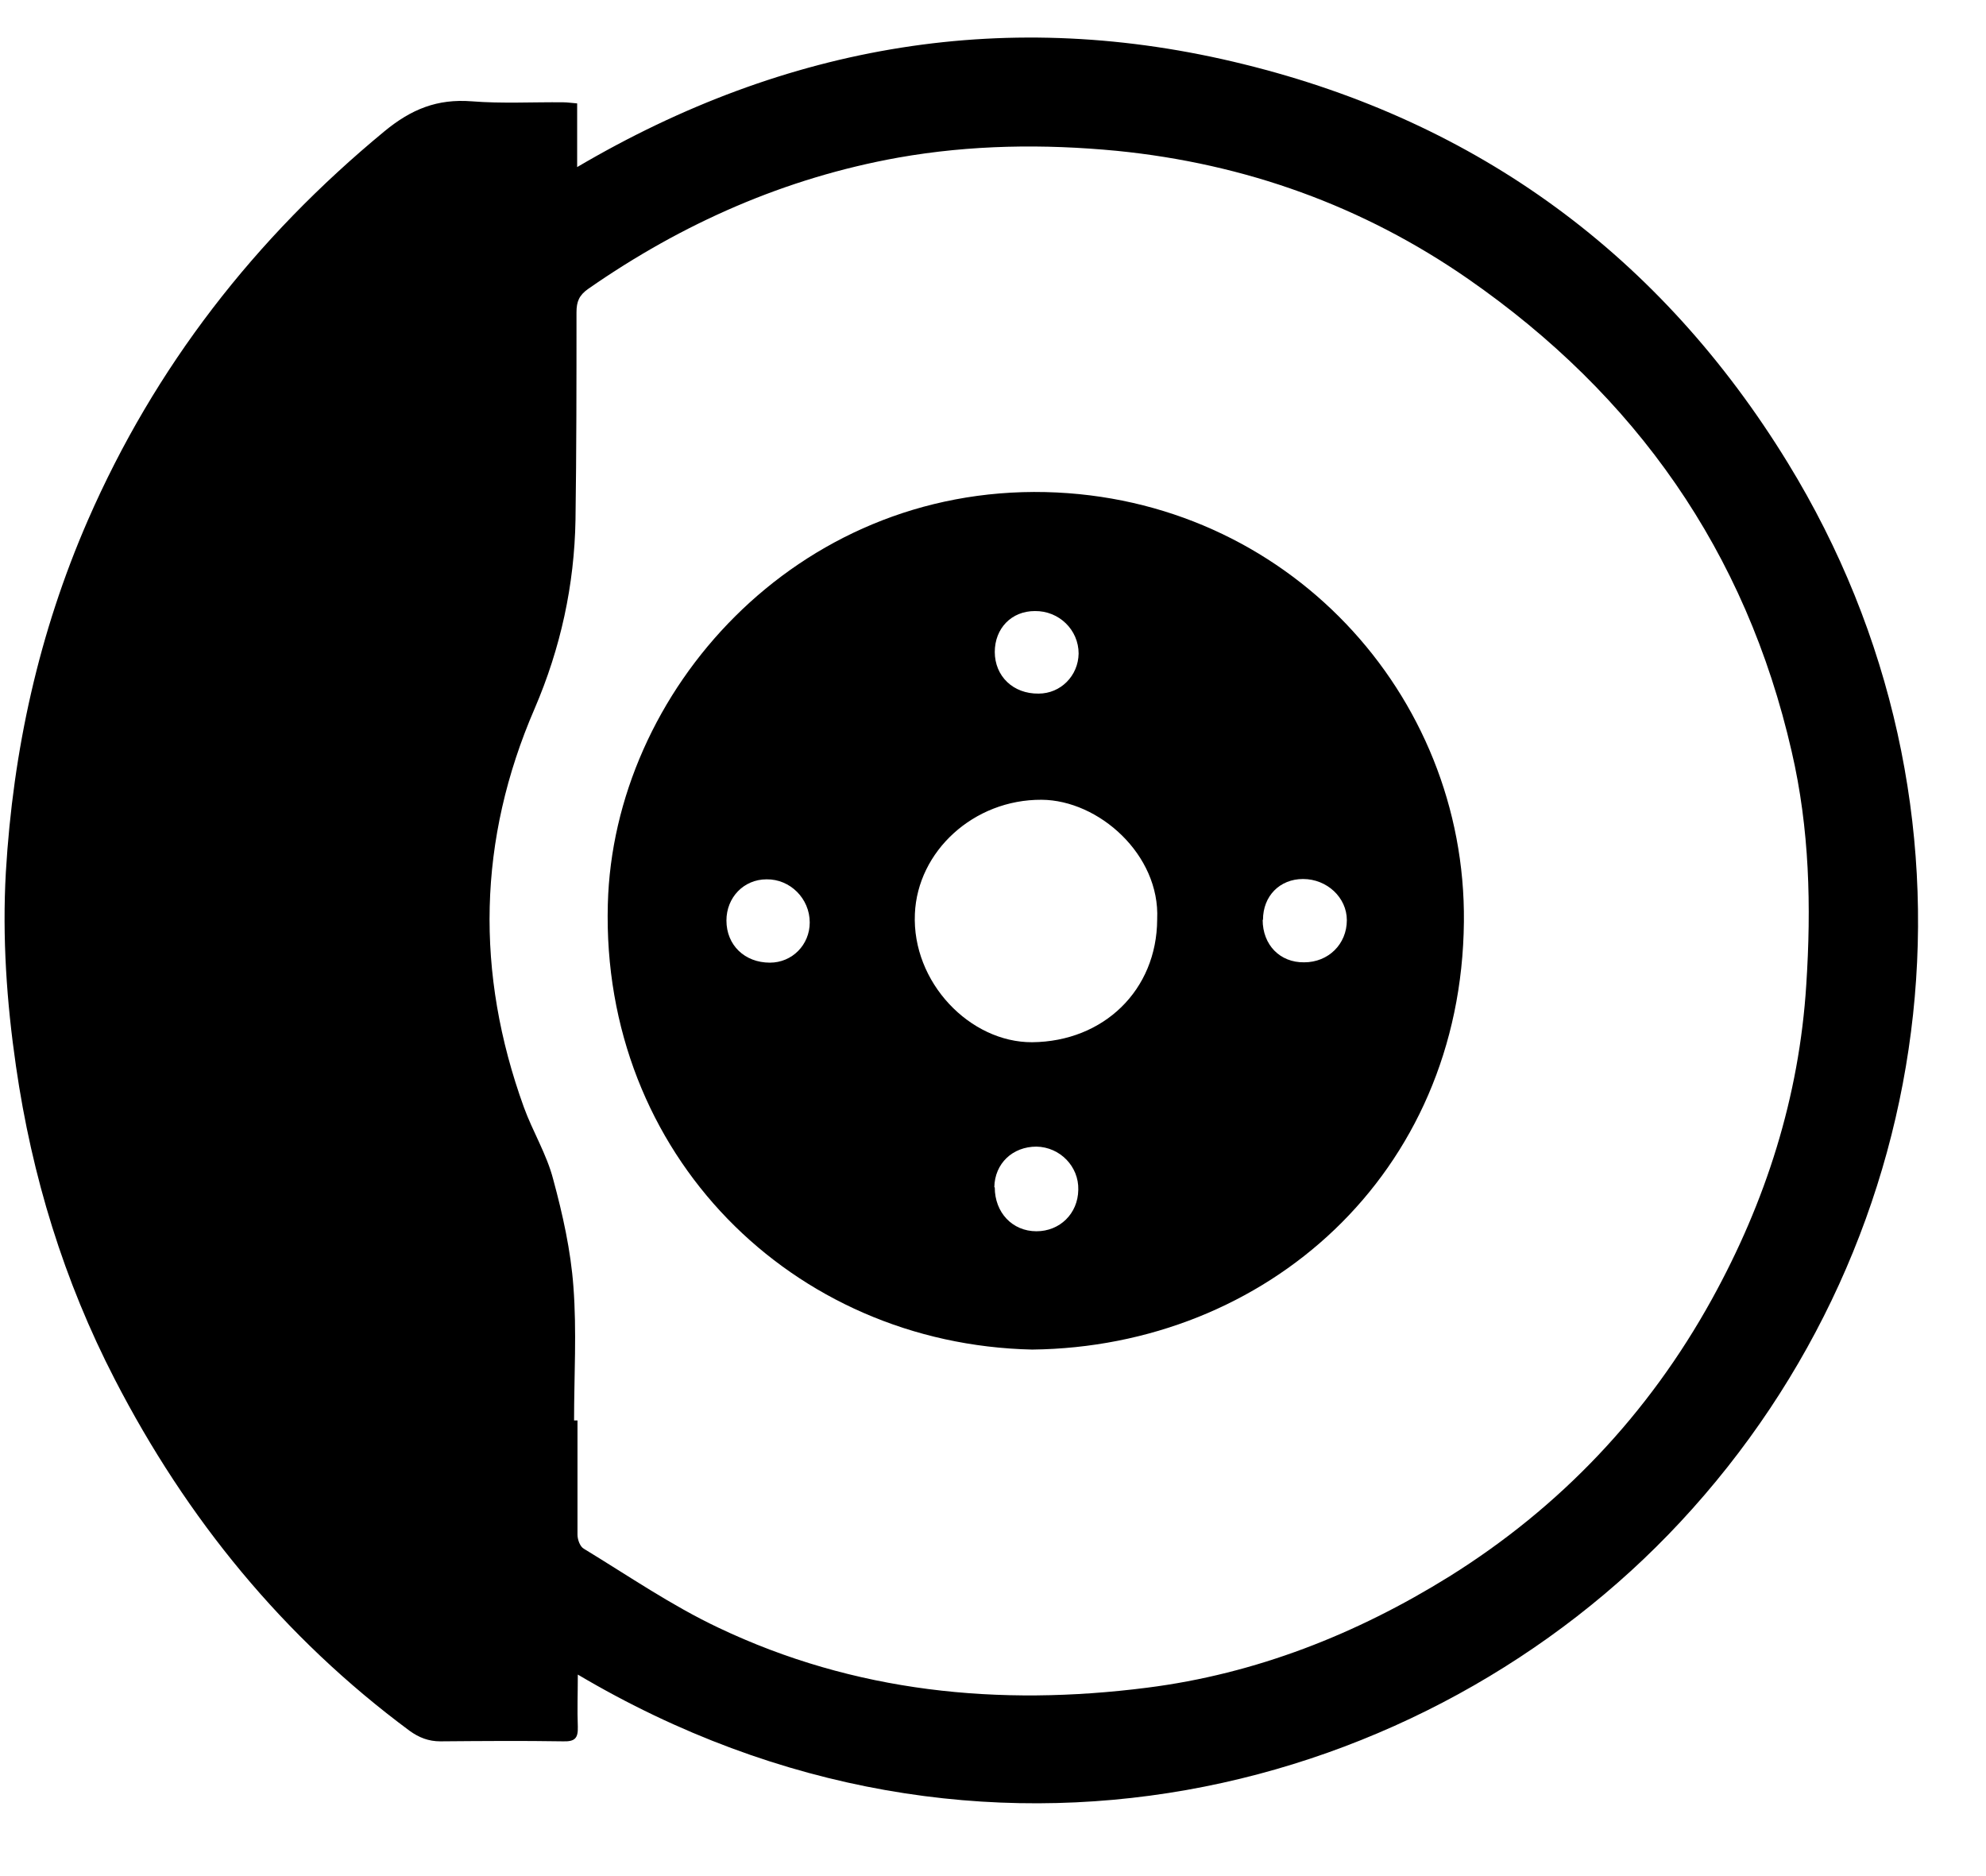 <svg xmlns="http://www.w3.org/2000/svg" width="18" height="17" viewBox="0 0 18 17" fill="none"><path d="M5.231 0.937V1.514C7.131 0.396 9.15 0.057 11.273 0.582C13.399 1.105 15.054 2.32 16.203 4.193C18.118 7.314 17.642 11.203 15.228 13.793C12.941 16.249 8.912 17.349 5.237 15.174C5.237 15.339 5.231 15.495 5.237 15.647C5.24 15.748 5.213 15.782 5.106 15.779C4.736 15.773 4.363 15.776 3.991 15.779C3.884 15.779 3.798 15.745 3.713 15.684C2.567 14.835 1.691 13.76 1.04 12.498C0.579 11.606 0.289 10.659 0.145 9.663C0.06 9.077 0.02 8.494 0.053 7.904C0.118 6.798 0.353 5.732 0.796 4.715C1.404 3.322 2.311 2.158 3.484 1.19C3.728 0.989 3.963 0.894 4.275 0.918C4.55 0.94 4.831 0.924 5.106 0.927C5.145 0.927 5.185 0.934 5.231 0.937ZM5.213 12.871C5.213 12.871 5.228 12.871 5.234 12.871C5.234 13.216 5.234 13.561 5.234 13.906C5.234 13.952 5.258 14.016 5.292 14.034C5.695 14.279 6.086 14.548 6.511 14.749C7.745 15.336 9.055 15.464 10.396 15.293C11.383 15.168 12.296 14.807 13.136 14.285C14.144 13.656 14.941 12.813 15.515 11.774C16.004 10.888 16.307 9.941 16.371 8.924C16.417 8.216 16.401 7.51 16.239 6.811C15.824 4.996 14.825 3.582 13.307 2.528C12.351 1.865 11.285 1.483 10.124 1.367C9.458 1.303 8.799 1.312 8.142 1.428C7.116 1.612 6.184 2.024 5.332 2.617C5.249 2.675 5.225 2.733 5.225 2.83C5.225 3.457 5.225 4.083 5.216 4.709C5.206 5.302 5.081 5.873 4.846 6.42C4.33 7.611 4.308 8.817 4.748 10.033C4.828 10.253 4.956 10.461 5.014 10.687C5.1 11.004 5.173 11.331 5.197 11.658C5.228 12.061 5.203 12.467 5.203 12.871H5.213Z" fill="black"></path><path d="M9.355 12.229C7.18 12.181 5.448 10.461 5.509 8.194C5.558 6.27 7.213 4.407 9.477 4.459C11.661 4.511 13.289 6.291 13.268 8.353C13.246 10.641 11.474 12.205 9.355 12.229ZM10.488 8.329C10.515 7.745 9.959 7.25 9.44 7.247C8.823 7.244 8.316 7.715 8.292 8.28C8.264 8.903 8.793 9.447 9.355 9.444C10.002 9.438 10.485 8.973 10.488 8.332V8.329ZM9.016 10.76C9.016 10.986 9.174 11.157 9.394 11.157C9.605 11.157 9.77 10.998 9.773 10.781C9.779 10.571 9.608 10.394 9.394 10.39C9.177 10.39 9.016 10.543 9.012 10.757L9.016 10.76ZM11.444 8.335C11.444 8.561 11.6 8.723 11.82 8.72C12.04 8.72 12.207 8.555 12.207 8.338C12.207 8.133 12.027 7.965 11.81 7.965C11.6 7.965 11.447 8.118 11.447 8.335H11.444ZM9.016 5.906C9.016 6.129 9.184 6.288 9.413 6.285C9.614 6.285 9.773 6.123 9.776 5.922C9.776 5.708 9.599 5.534 9.379 5.537C9.168 5.537 9.016 5.693 9.016 5.909V5.906ZM6.584 8.341C6.584 8.564 6.749 8.723 6.978 8.723C7.18 8.723 7.339 8.561 7.339 8.359C7.339 8.142 7.161 7.965 6.948 7.968C6.74 7.968 6.584 8.133 6.584 8.341Z" fill="black"></path></svg>